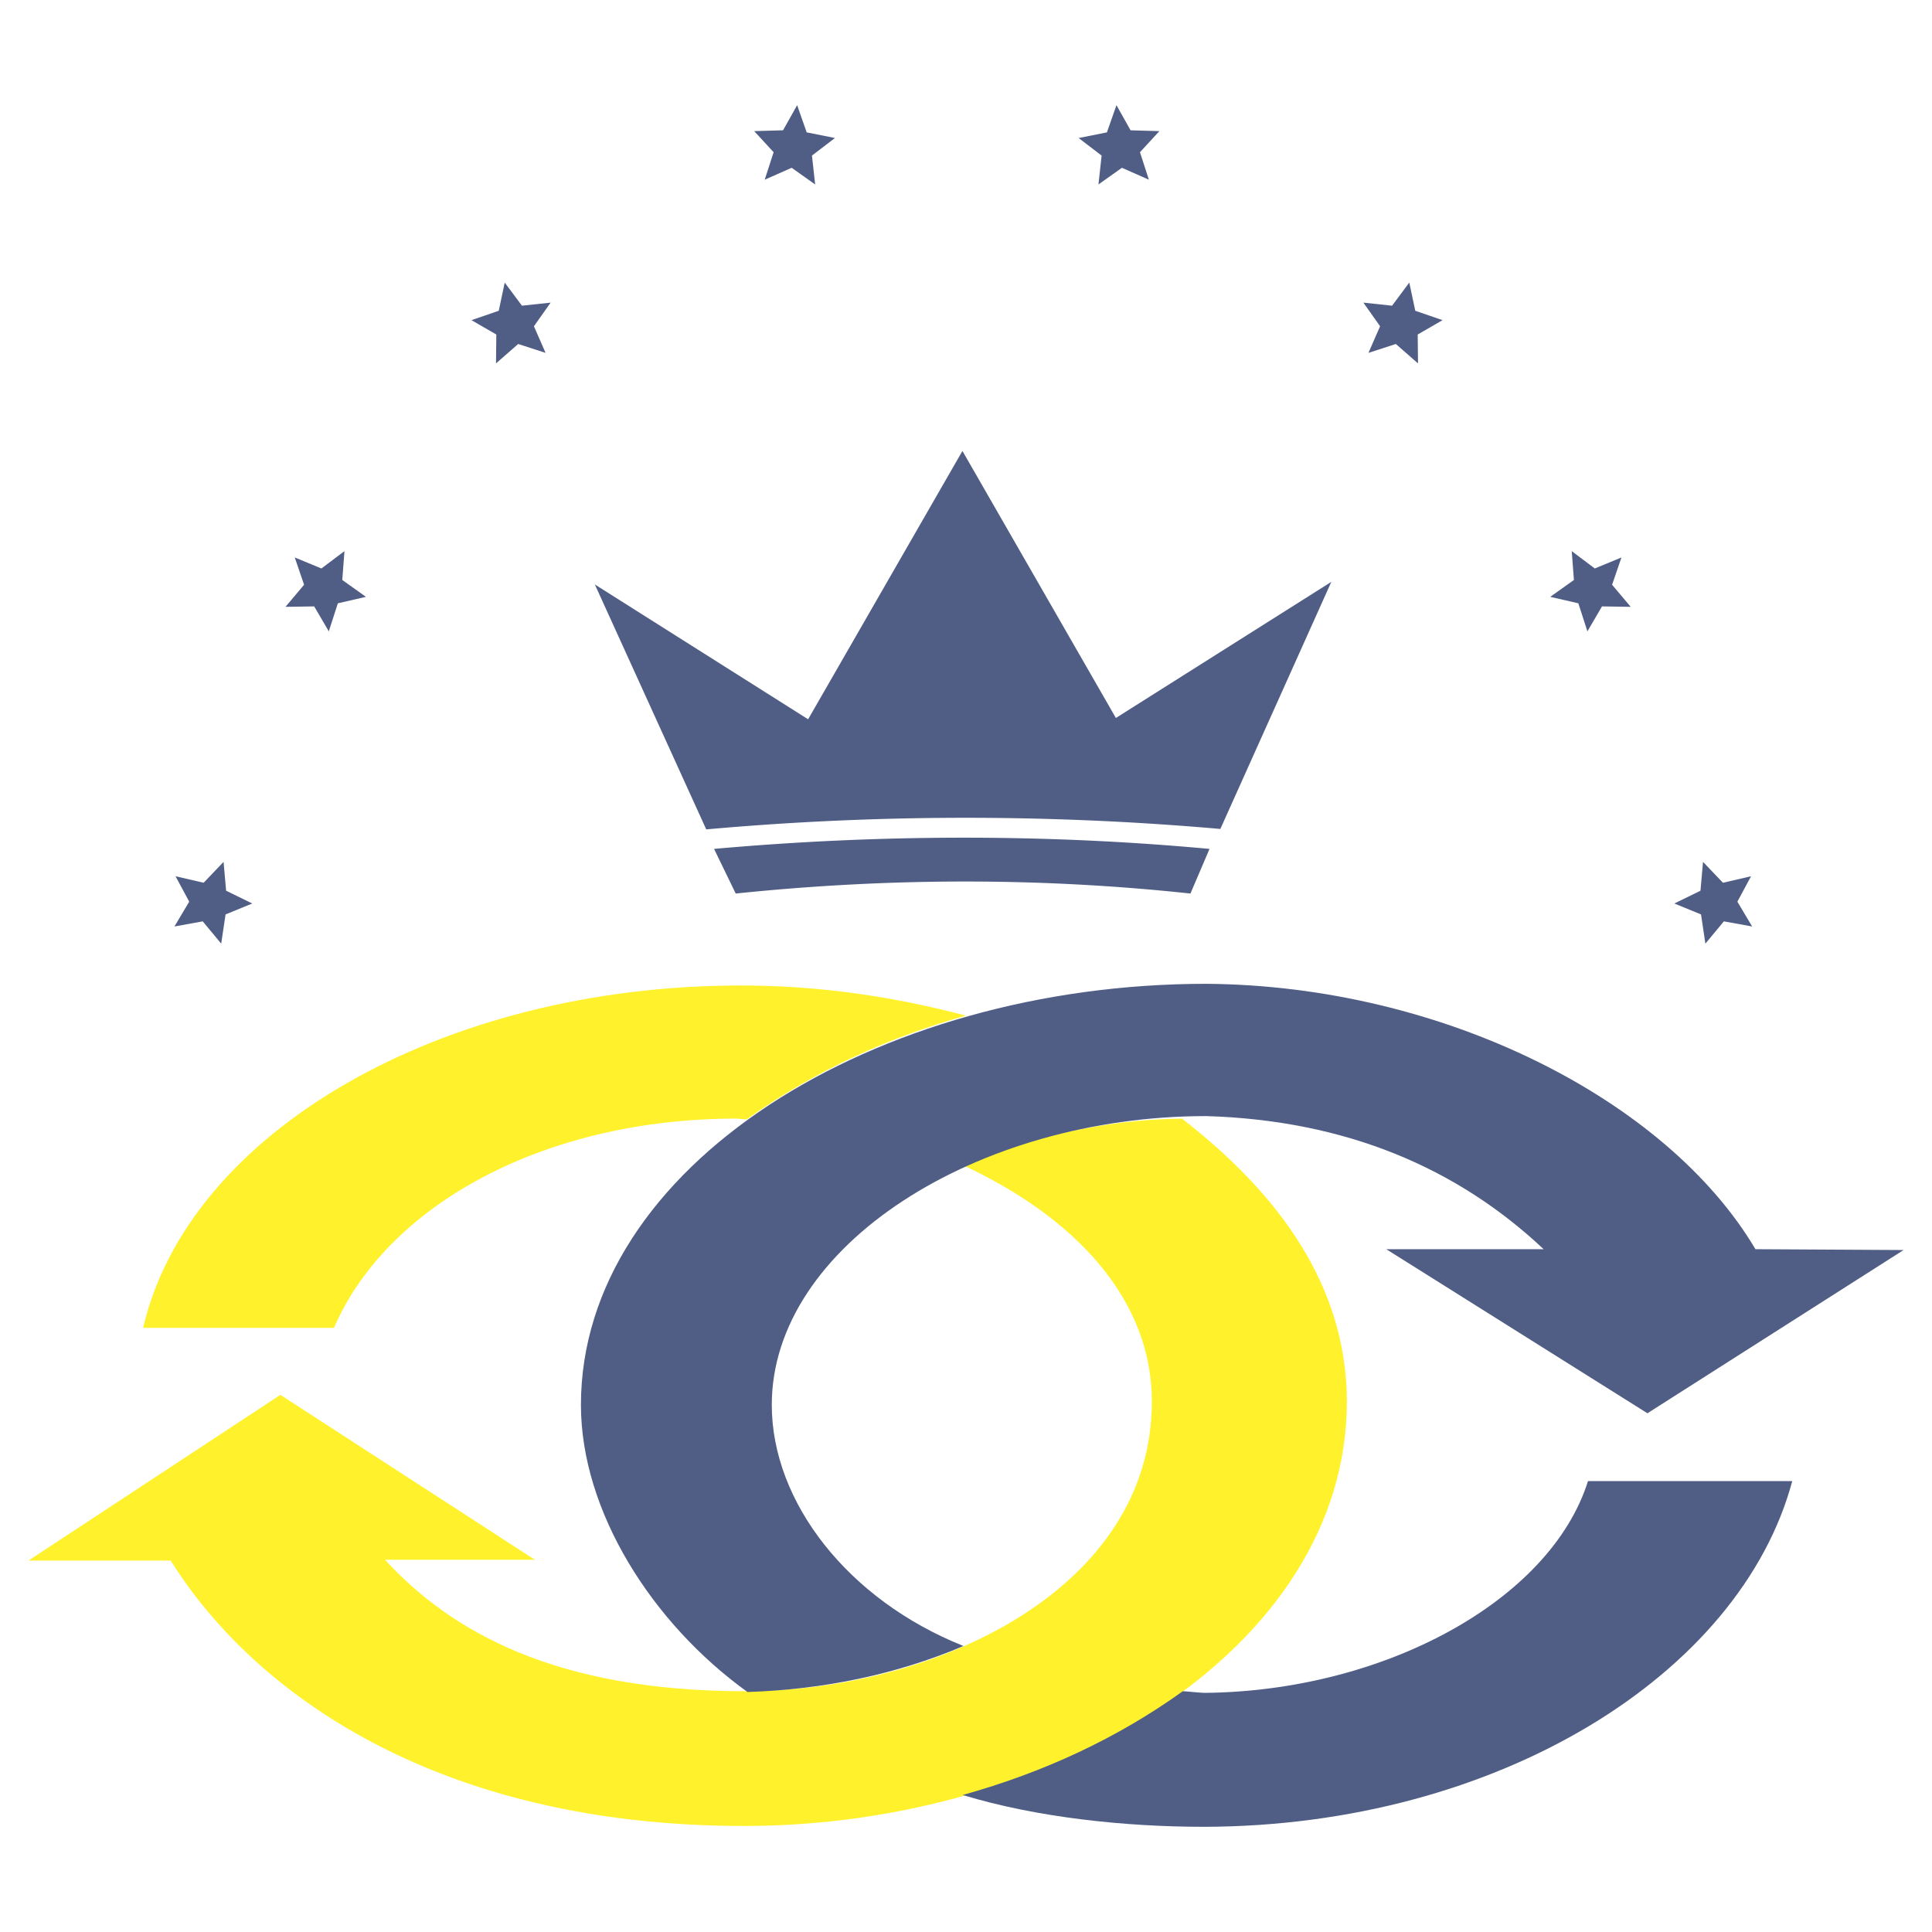 <svg xmlns="http://www.w3.org/2000/svg" width="2500" height="2500" viewBox="0 0 192.756 192.756"><g fill-rule="evenodd" clip-rule="evenodd"><path fill="#fff" d="M0 0h192.756v192.756H0V0z"/><path d="M70.462 82.748L59.348 58.313l21.278 13.45 15.396-26.771 15.31 26.641 21.494-13.58-11.071 24.651a290.317 290.317 0 0 0-51.293.044zm.779 1.947c16.434-1.47 33.084-1.514 49.432 0l-1.902 4.454c-14.878-1.6-29.971-1.6-45.368 0l-2.162-4.454z" fill="#505e86"/><path d="M117.927 111.603c9.688 7.518 16.453 16.704 16.453 28.313-.083 24.723-29.399 42.262-60.135 42.262-30.736 0-49.026-13.363-57.212-26.476H2.835l25.14-16.538 25.39 16.454h-14.95c6.598 7.183 17.038 13.113 35.914 13.113s40.591-10.106 40.591-28.899c0-10.188-7.601-18.374-18.959-23.636 6.515-2.589 13.947-4.509 21.966-4.593zM96.378 101.33c-7.016-1.838-14.365-3.007-22.467-3.007-29.984 0-55.124 14.699-59.634 34.16H33.32c5.262-12.194 20.88-20.881 40.173-20.881l1.002.084c7.017-5.011 14.45-8.269 21.883-10.356z" fill="#fff22d"/><path d="M118.01 168.731c.251 0 1.755.167 2.172.167 17.874-.167 34.494-9.188 38.253-21.131h20.379c-5.179 19.293-29.399 34.41-58.632 34.494-7.935 0-16.704-.919-24.138-3.174 8.102-2.255 15.451-5.679 21.966-10.356zm-21.882-4.51c-11.526-4.594-19.127-14.365-19.127-24.054 0-15.869 20.463-28.815 43.348-28.815 13.948.418 25.057 5.179 33.659 13.28h-15.702l26.059 16.37 25.557-16.286-14.782-.084c-8.854-14.95-31.237-26.309-54.79-26.477-33.074 0-62.39 18.208-62.39 42.012 0 10.607 7.099 21.799 16.62 28.647 7.6-.251 14.866-1.753 21.548-4.593zM20.317 88.073l1.988-2.084.254 2.877 2.606 1.276-2.661 1.091-.435 2.913-1.844-2.222-2.82.511 1.473-2.476-1.366-2.535 2.805.649zM171.899 88.073l-1.988-2.084-.253 2.877-2.606 1.276 2.66 1.091.435 2.913 1.844-2.222 2.821.511-1.473-2.476 1.365-2.535-2.805.649zM32.067 56.716l2.3-1.731-.219 2.879 2.363 1.684-2.803.642-.905 2.802-1.456-2.492-2.864.044 1.856-2.203-.933-2.723 2.661 1.098zM159.112 56.716l-2.3-1.731.218 2.879-2.362 1.684 2.803.642.905 2.802 1.455-2.492 2.865.044-1.857-2.203.933-2.723-2.66 1.098zM52.075 30.499l2.861-.305-1.666 2.357 1.162 2.656-2.733-.888-2.212 1.938.031-2.884-2.48-1.431 2.722-.936.596-2.814 1.719 2.307zM138.888 30.499l-2.861-.305 1.665 2.357-1.162 2.656 2.733-.888 2.212 1.938-.03-2.884 2.479-1.431-2.722-.936-.597-2.814-1.717 2.307zM80.482 13.207l2.82.563-2.292 1.751.317 2.881-2.343-1.662-2.689 1.189.889-2.742-1.938-2.106L78.123 13l1.408-2.506.951 2.713zM110.437 13.207l-2.821.563 2.292 1.751-.315 2.881 2.342-1.662 2.689 1.189-.89-2.742 1.939-2.106-2.876-.081-1.408-2.506-.952 2.713z" fill="#505e86"/></g></svg>